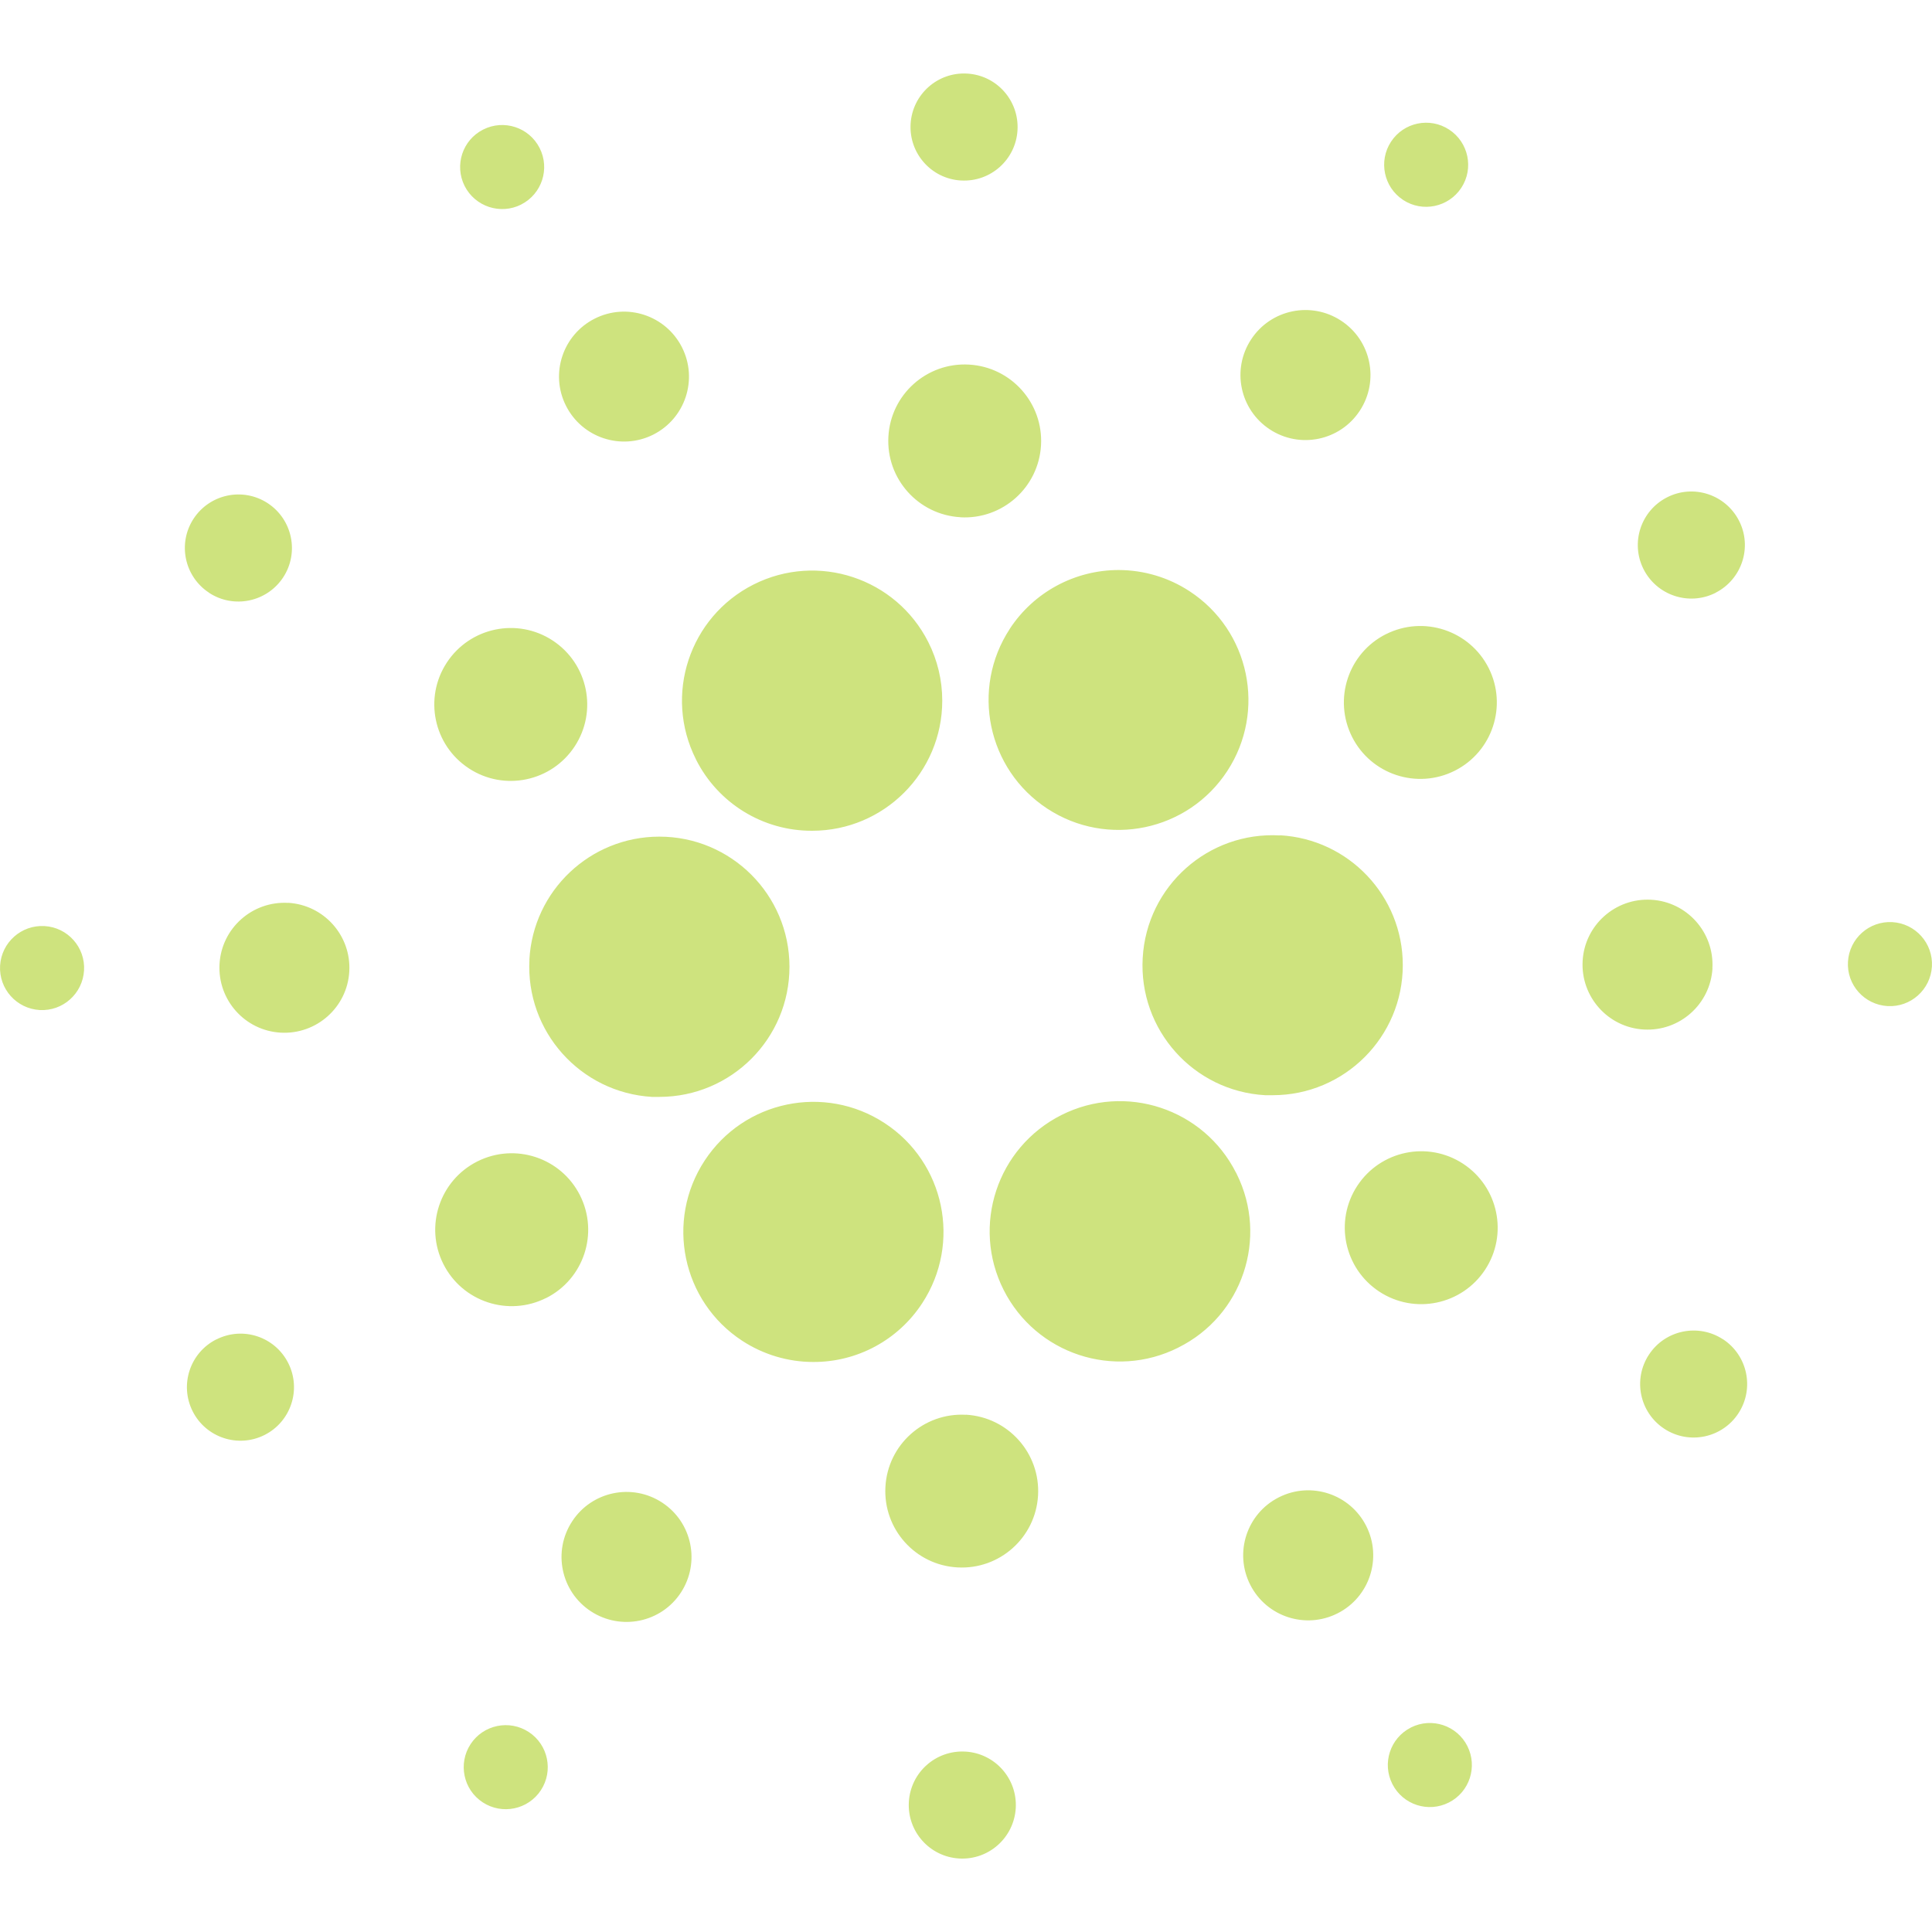 <svg role="img" width="32px" height="32px" viewBox="0 0 24 24" xmlns="http://www.w3.org/2000/svg"><title>Cardano</title><path fill="#cee37e" d="M6.577 11.92c-.049.891.632 1.653 1.522 1.706h.093c.893-.001 1.616-.725 1.615-1.618-.001-.893-.725-1.616-1.618-1.615-.858.001-1.566.671-1.613 1.528Zm-6.025-.416c-.288-.016-.534.204-.551.492-.016.288.204.534.492.551.288.016.534-.204.551-.492.017-.288-.203-.534-.49-.551H.551Zm5.923-8.964c.257-.131.359-.445.228-.702-.131-.257-.445-.359-.702-.228-.256.13-.358.442-.23.699.13.258.445.362.703.232 0-0.0.001-0.0.001-.001Zm1.64 2.859c.398-.201.558-.686.357-1.084-.201-.398-.686-.558-1.084-.357-.398.201-.558.686-.357 1.083.201.398.686.558 1.084.358ZM2.597 7.364c.307.201.719.115.921-.192.201-.307.115-.719-.192-.921-.307-.201-.719-.115-.921.192 0 0-0.0 0-0.0 0-.201.307-.115.719.192.92Zm.982 3.852c-.445-.025-.827.315-.852.76s.315.827.76.852c.445.025.827-.315.852-.76v-.001c.025-.445-.315-.826-.76-.852Zm-.891 5.422c-.328.165-.46.565-.295.893.165.328.565.46.893.295.328-.165.46-.565.295-.893l-0-0c-.165-.328-.563-.46-.891-.295-.001 0-.001.001-.002.001Zm3.136-7.093c.439.288 1.027.165 1.315-.273.288-.439.165-1.027-.273-1.315-.439-.288-1.027-.165-1.315.273-.288.438-.166 1.027.272 1.314 0.0 0.0.001.001.001.001Zm9.95-4.211c.373.245.874.141 1.118-.232.245-.373.141-.874-.232-1.118-.373-.245-.874-.141-1.118.232 0 0-0.0 0-0.0 0-.245.373-.141.873.232 1.118 0.0 0.0.001 0.0.001.001Zm1.656-2.85c.241.158.565.09.723-.151s.09-.565-.151-.723c-.241-.158-.564-.091-.722.15-.158.241-.091.565.149.723l.001.001Zm-1.53 7.894c-.891-.051-1.655.63-1.705 1.522-.051.891.63 1.655 1.522 1.705h.093c.892 0 1.616-.724 1.616-1.616 0-.857-.669-1.565-1.525-1.613v.003ZM8.645 9.433c.274.546.833.89 1.444.887.892-0 1.616-.724 1.616-1.616 0-.253-.059-.502-.173-.727-.402-.797-1.373-1.118-2.171-.716-.797.402-1.118 1.373-.716 2.171v.002Zm12.667-2.07c.327-.167.458-.567.291-.894-.167-.327-.567-.458-.894-.291-.326.166-.457.564-.293.891.165.328.565.461.894.296.001-0.0.002-.001.002-.001Zm-4.096.515c-.468.236-.656.807-.42 1.276.236.468.807.656 1.276.42.468-.236.656-.807.421-1.275-.236-.468-.807-.657-1.276-.421Zm-5.277-5.636c.367.021.681-.26.701-.627s-.26-.681-.627-.701c-.365-.021-.679.258-.701.624-.022.366.256.681.622.704.001 0 .003 0.0.004 0Zm-.008 4.184c.524.029.972-.372 1.001-.896.029-.524-.372-.972-.896-1.001-.523-.029-.971.371-1.0.894-.03.524.371.972.894 1.002h.002Zm-5.147 9.699c.469-.236.657-.807.421-1.276-.236-.469-.807-.657-1.276-.421-.468.236-.657.807-.421 1.275.236.468.807.657 1.276.421Zm5.76-8.313c-.488.746-.279 1.746.467 2.234s1.746.279 2.234-.467.279-1.746-.467-2.234c-.262-.172-.568-.263-.881-.264-.545-0-1.054.274-1.353.73Zm2.811 6.757c-.402-.797-1.373-1.119-2.171-.717-.797.402-1.119 1.373-.717 2.171.402.797 1.373 1.119 2.171.717.001-0.0.001-.001.001-.001.795-.395 1.119-1.36.724-2.155-.003-.005-.005-.011-.008-.016Zm2.821-.112c-.439-.288-1.027-.165-1.315.273-.288.439-.165 1.027.273 1.315.439.288 1.027.165 1.315-.273.288-.439.165-1.027-.273-1.315h-0Zm3.096-2.428c.025-.445-.315-.827-.76-.852-.445-.025-.827.315-.852.76-.025.445.315.827.76.852h.001c.445.025.826-.315.852-.76Zm2.235-.574c-.288-.016-.534.204-.551.492s.204.534.492.551c.288.016.534-.204.551-.492.016-.288-.204-.534-.492-.551Zm-2.104 5.182c-.307-.201-.719-.115-.92.192-.201.307-.115.719.192.92.307.201.719.115.92-.192.201-.307.116-.719-.192-.921l-0-0ZM6.569 21.516c-.241-.158-.565-.091-.723.15-.158.241-.091.565.15.723.241.158.565.091.723-.15.158-.241.091-.565-.15-.723Zm10.956-.055c-.257.131-.359.445-.228.702.131.257.445.359.702.228.256-.13.358-.442.23-.699-.129-.258-.443-.362-.701-.233-.001.001-.002.001-.003.002Zm-6.069-5.272c.489-.747.281-1.748-.466-2.237-.747-.489-1.748-.281-2.237.466s-.281 1.748.466 2.237c.263.172.57.264.884.264.546.002 1.055-.273 1.353-.73Zm-3.23 2.477c-.373-.245-.874-.141-1.118.232-.245.373-.141.874.232 1.118s.874.141 1.118-.232c0-0.0 0-0.0 0-0.0.244-.373.141-.873-.232-1.118Zm3.766 3.093c-.367-.021-.681.259-.702.626s.259.681.626.702c.366.021.679-.258.702-.624.022-.367-.257-.682-.624-.704-.001 0-.002 0-.002-0Zm.007-4.184c-.524-.029-.972.372-1.0.896-.029.524.372.972.896 1.0.523.029.97-.371 1-.894.03-.524-.371-.973-.895-1.003h-.001Zm3.886 1.026c-.398.202-.556.688-.354 1.086.202.398.688.556 1.086.354.396-.201.555-.685.356-1.082-.2-.399-.685-.56-1.084-.36-.001.001-.003.001-.004.002Z"/></svg>